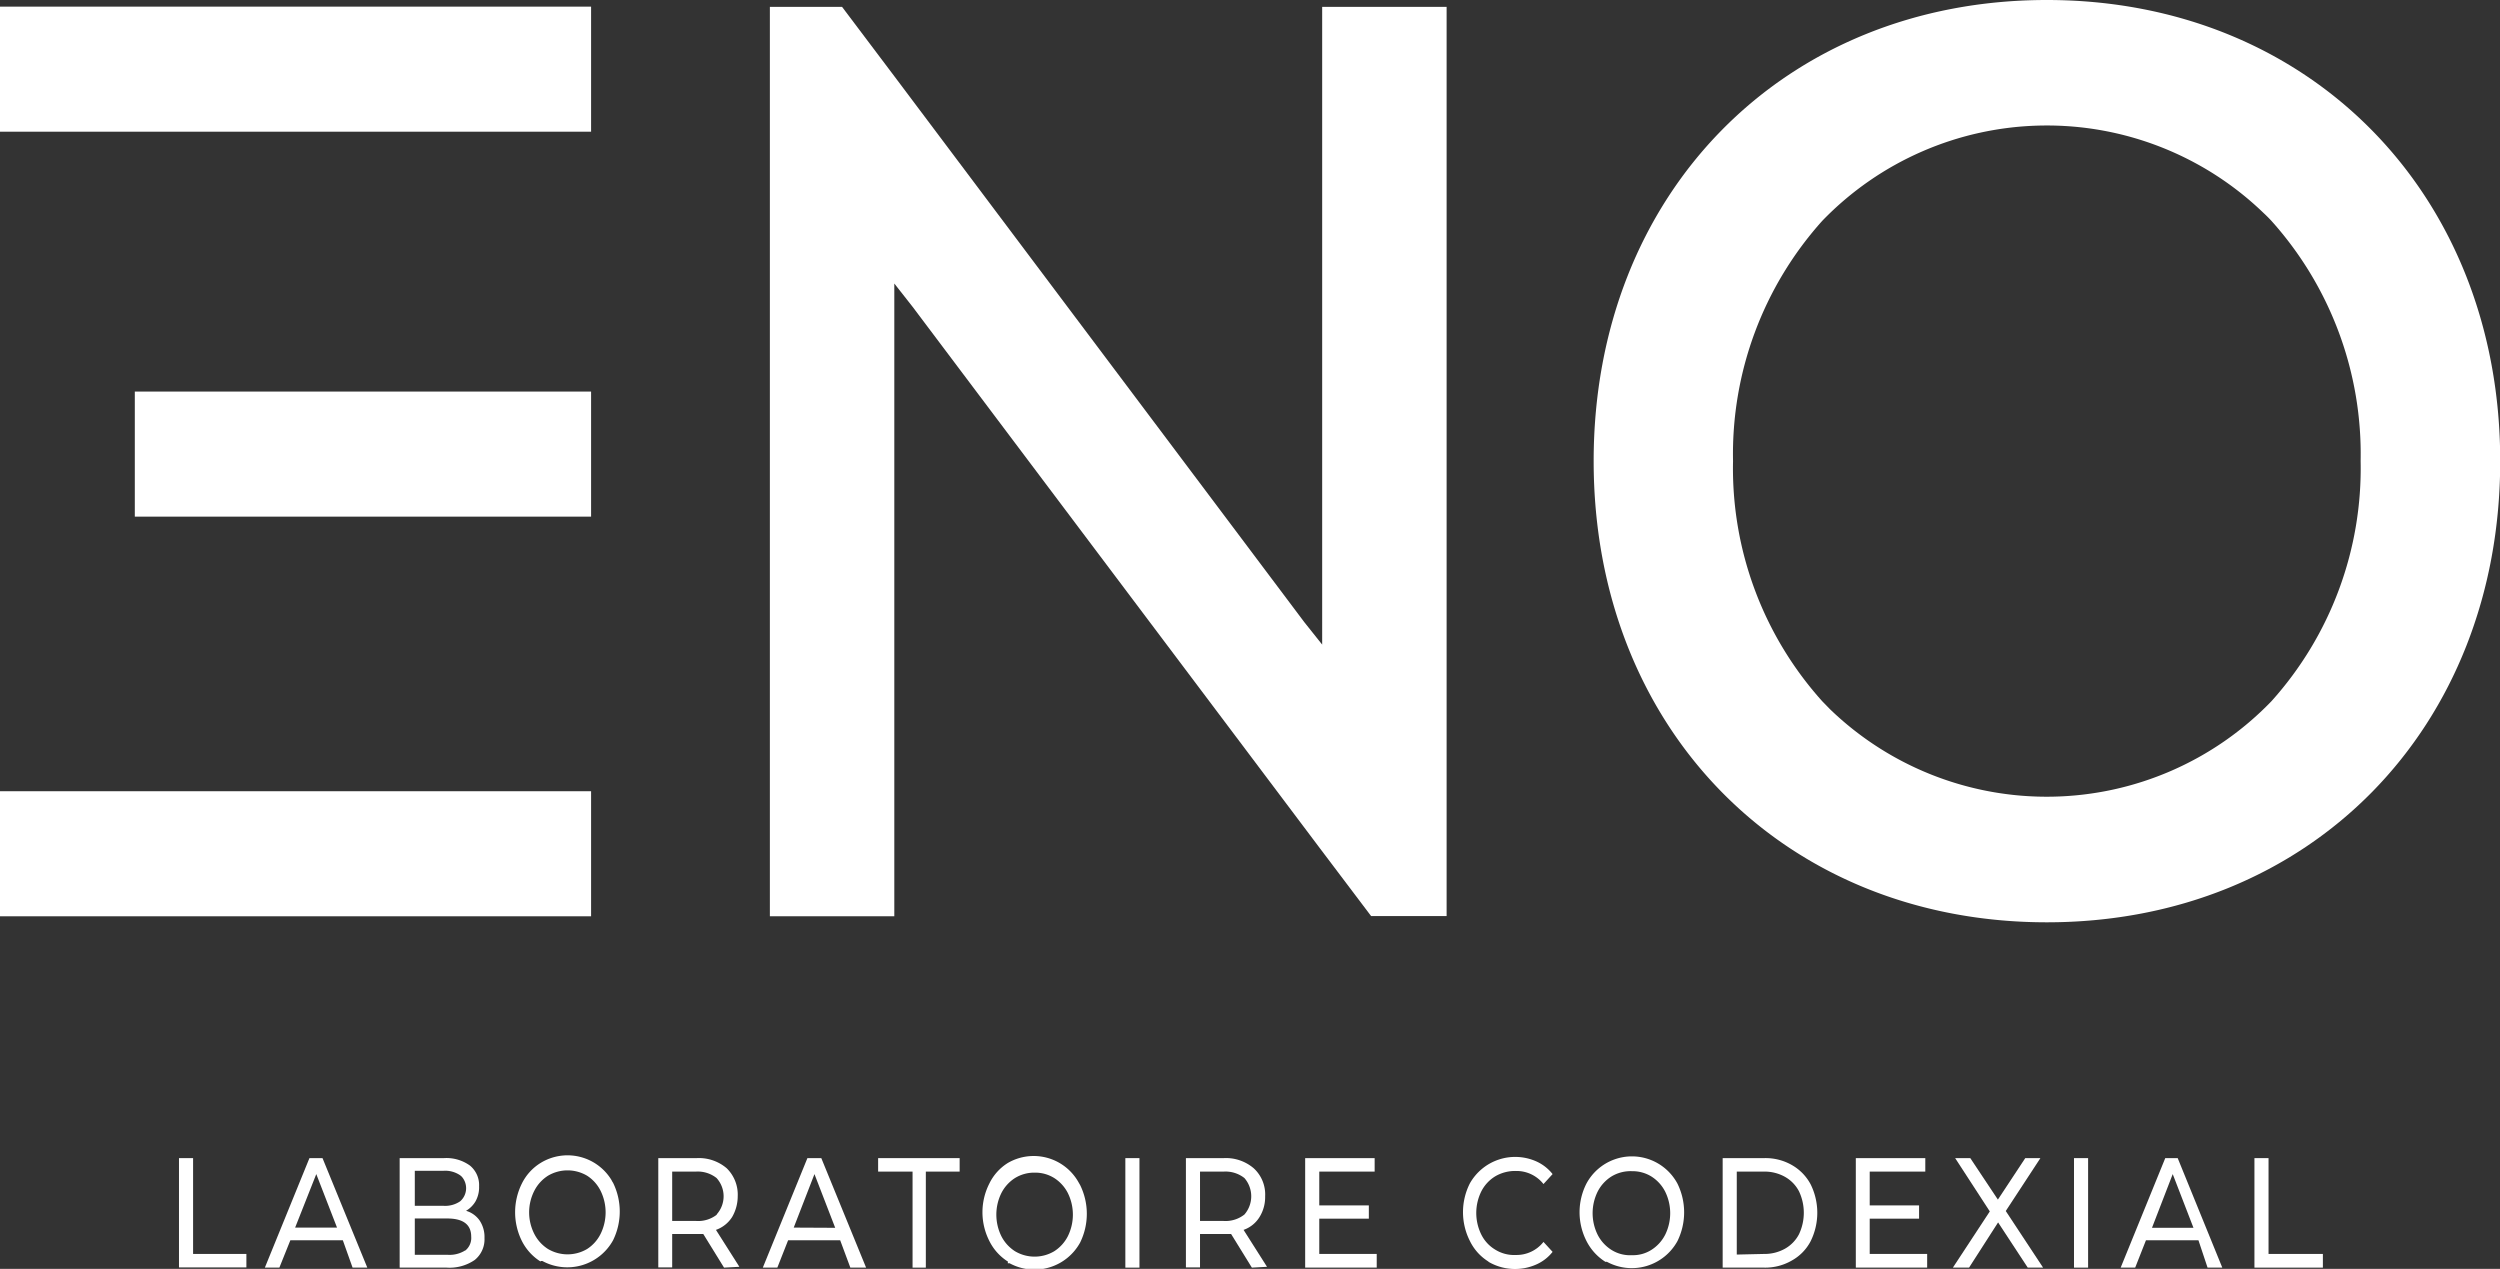 <?xml version="1.0" encoding="UTF-8"?> <svg xmlns="http://www.w3.org/2000/svg" viewBox="0 0 120.54 61.18"><rect x="0" y="0" width="120.54" height="61.18" fill="#333333" stroke="none"/><g fill="#fff"><path d="M8.63,55.84v5.27h3.25v-.65H9.31V55.84Z"></path><path d="M15.25,56.61l1,2.58H14.23Zm-.33-.77-2.15,5.28h.7L14,59.8h2.53L17,61.12h.71l-2.16-5.28Z"></path><path d="M23.12,58.84a1.43,1.43,0,0,1,.24.85,1.28,1.28,0,0,1-.47,1.06,2.14,2.14,0,0,1-1.35.37H19.27V55.84H21.4a1.94,1.94,0,0,1,1.26.36,1.22,1.22,0,0,1,.44,1,1.39,1.39,0,0,1-.17.72,1.27,1.27,0,0,1-.46.46,1.21,1.21,0,0,1,.65.46M20,56.45v1.69h1.39a1.28,1.28,0,0,0,.8-.22.84.84,0,0,0,.07-1.19l-.07-.06a1.28,1.28,0,0,0-.8-.22Zm2.43,3.85a.78.78,0,0,0,.29-.67c0-.59-.39-.88-1.16-.88H20V60.5h1.56a1.41,1.41,0,0,0,.87-.21"></path><path d="M26.07,60.83a2.49,2.49,0,0,1-.91-1,3.11,3.11,0,0,1,0-2.76,2.43,2.43,0,0,1,.91-1,2.48,2.48,0,0,1,3.41.82,1,1,0,0,0,.08.14,3.14,3.14,0,0,1,0,2.77,2.52,2.52,0,0,1-3.41,1l-.08,0m2.24-.58a1.83,1.83,0,0,0,.65-.73,2.35,2.35,0,0,0,0-2.07,1.83,1.83,0,0,0-.65-.73,1.85,1.85,0,0,0-1.89,0,1.86,1.86,0,0,0-.66.73,2.29,2.29,0,0,0,0,2.07,1.86,1.86,0,0,0,.66.73,1.85,1.85,0,0,0,1.89,0"></path><path d="M34.91,61.12l-1-1.62H32.41v1.61h-.67V55.84h1.85a2.06,2.06,0,0,1,1.45.49,1.78,1.78,0,0,1,.53,1.35,2,2,0,0,1-.27,1,1.53,1.53,0,0,1-.78.62l1.13,1.78Zm-.36-2.56a1.31,1.31,0,0,0,0-1.76,1.46,1.46,0,0,0-1-.31H32.41v2.38h1.16a1.46,1.46,0,0,0,1-.31"></path><path d="M40.51,59.8H38l-.52,1.32h-.7l2.15-5.28h.67l2.16,5.28H41Zm-.24-.6-1-2.59-1,2.58Z"></path><path d="M44,56.49H42.34v-.65h3.93v.65H44.64v4.63H44Z"></path><path d="M48.6,60.83a2.47,2.47,0,0,1-.9-1,3.05,3.05,0,0,1,0-2.76,2.4,2.4,0,0,1,.9-1A2.48,2.48,0,0,1,52,57l.08.14a3.14,3.14,0,0,1,0,2.77,2.51,2.51,0,0,1-3.4,1l-.09,0m2.24-.58a1.86,1.86,0,0,0,.66-.73,2.35,2.35,0,0,0,0-2.07,1.86,1.86,0,0,0-.66-.73,1.73,1.73,0,0,0-.94-.26,1.77,1.77,0,0,0-.95.26,1.86,1.86,0,0,0-.66.73,2.35,2.35,0,0,0,0,2.07,1.86,1.86,0,0,0,.66.73,1.85,1.85,0,0,0,1.89,0"></path><rect x="54.26" y="55.84" width="0.68" height="5.28"></rect><path d="M60.36,61.12l-1-1.62H57.86v1.61h-.68V55.84H59a2.06,2.06,0,0,1,1.45.49A1.71,1.71,0,0,1,61,57.68a1.82,1.82,0,0,1-.27,1,1.47,1.47,0,0,1-.77.62l1.13,1.78ZM60,58.56a1.34,1.34,0,0,0,0-1.76,1.47,1.47,0,0,0-1-.31H57.86v2.38H59a1.47,1.47,0,0,0,1-.31"></path><path d="M66.38,60.46v.66H62.93V55.84h3.35v.65H63.61v1.63H66v.64H63.61v1.7Z"></path><path d="M71.77,60.83a2.4,2.4,0,0,1-.9-1,3.07,3.07,0,0,1,0-2.77A2.51,2.51,0,0,1,74.08,56a2.1,2.1,0,0,1,.78.61l-.44.48a1.65,1.65,0,0,0-1.33-.63,1.89,1.89,0,0,0-1,.26,1.81,1.81,0,0,0-.67.73,2.35,2.35,0,0,0,0,2.07,1.75,1.75,0,0,0,.67.73,1.72,1.72,0,0,0,1,.26,1.65,1.65,0,0,0,1.33-.63l.44.48a2.06,2.06,0,0,1-.79.61,2.53,2.53,0,0,1-2.3-.13"></path><path d="M77.39,60.83a2.54,2.54,0,0,1-.9-1,3.05,3.05,0,0,1,0-2.76,2.49,2.49,0,0,1,4.39,0,3.14,3.14,0,0,1,0,2.77,2.51,2.51,0,0,1-3.4,1l-.09,0m2.24-.58a1.86,1.86,0,0,0,.66-.73,2.35,2.35,0,0,0,0-2.07,1.86,1.86,0,0,0-.66-.73,1.73,1.73,0,0,0-.94-.26,1.77,1.77,0,0,0-1,.26,1.86,1.86,0,0,0-.66.73,2.35,2.35,0,0,0,0,2.07,1.86,1.86,0,0,0,.66.73,1.68,1.68,0,0,0,1,.26,1.65,1.65,0,0,0,.94-.26"></path><path d="M83.06,55.84h2a2.55,2.55,0,0,1,1.33.33,2.33,2.33,0,0,1,.91.93,3.09,3.09,0,0,1,0,2.75,2.26,2.26,0,0,1-.91.93,2.56,2.56,0,0,1-1.33.34h-2Zm2,4.62a2,2,0,0,0,1-.25,1.7,1.7,0,0,0,.68-.7,2.42,2.42,0,0,0,0-2.07,1.7,1.7,0,0,0-.68-.7,2,2,0,0,0-1-.25H83.74v4Z"></path><path d="M92.92,60.46v.66H89.48V55.84h3.35v.65H90.15v1.63h2.38v.64H90.15v1.7Z"></path><path d="M97.77,61.12l-1.43-2.18-1.4,2.18h-.78l1.78-2.71-1.67-2.57H95l1.33,2,1.32-2h.73l-1.67,2.55,1.8,2.73Z"></path><rect x="100" y="55.84" width="0.68" height="5.28"></rect><path d="M106,59.8h-2.53l-.52,1.32h-.7l2.15-5.28H105l2.15,5.28h-.71Zm-.24-.6-1-2.59-1,2.59Z"></path><path d="M108.7,55.84h.68v4.62H112v.66H108.7Z"></path><rect y="0.32" width="28.5" height="6.03"></rect><rect y="38.15" width="28.5" height="6.03"></rect><rect x="6.5" y="18.88" width="22" height="6.03"></rect><path d="M63.64,40.9l2.47,3.27h3.64V.33h-6V31.08L62.89,30,43.23,3.82,40.6.33H37.12V44.18h6V13.67L44,14.79Z"></path><path d="M98.69,0C86,0,76.84,9.35,76.84,22.23S86,44.47,98.69,44.47s21.86-9.36,21.86-22.24S111.35,0,98.69,0m15.13,22.23a16.79,16.79,0,0,1-4.3,11.58,15.05,15.05,0,0,1-21.28.39l-.38-.39a16.79,16.79,0,0,1-4.3-11.58,16.83,16.83,0,0,1,4.3-11.58,15.05,15.05,0,0,1,21.28-.38c.13.12.26.25.38.38a16.83,16.83,0,0,1,4.3,11.58"></path></g></svg> 